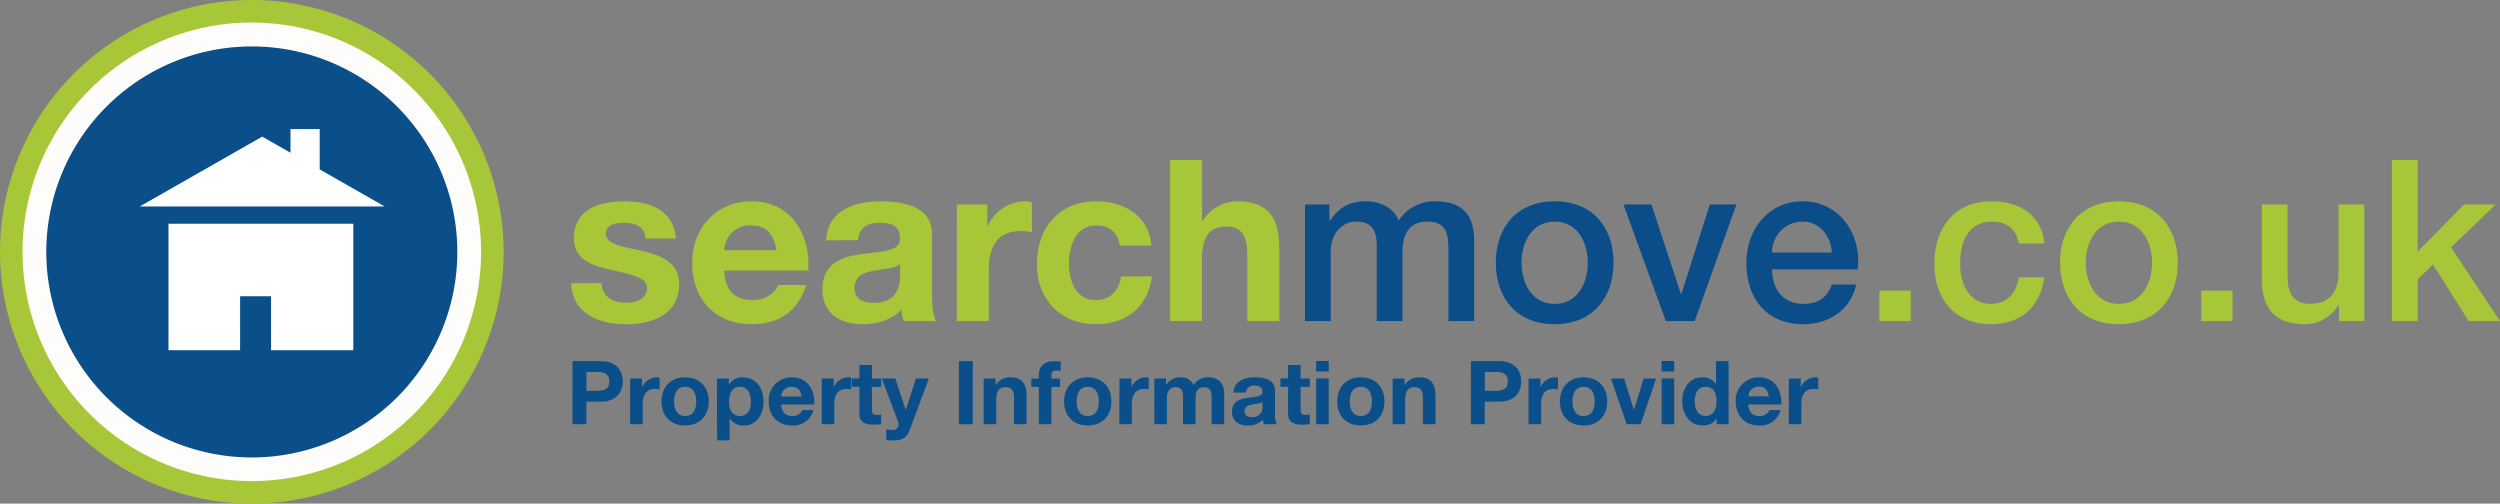 <svg id="Layer_1" data-name="Layer 1" xmlns="http://www.w3.org/2000/svg" xmlns:xlink="http://www.w3.org/1999/xlink" viewBox="0 0 717.71 144.58"><rect x="0" y="0" width="717.71" height="144.58" fill="#808080" stroke="none"/><defs><style>.cls-1{fill:none;}.cls-2{clip-path:url(#clip-path);}.cls-3{fill:#0a4f8a;}.cls-4{fill:#a7c738;}.cls-5{fill:#fffcfc;}.cls-6{fill:#fff;}.cls-7{fill:#0a4d89;}</style><clipPath id="clip-path" transform="translate(-62.09 -40.21)"><rect class="cls-1" width="841.89" height="225"/></clipPath></defs><title>Searchmove - Property Information Provider</title><g class="cls-2"><path class="cls-3" d="M134.38,179.84a67.34,67.34,0,1,1,67.34-67.34,67.42,67.42,0,0,1-67.34,67.34" transform="translate(-62.09 -40.21)"/><path class="cls-4" d="M134.38,50.11A62.39,62.39,0,1,1,72,112.5a62.46,62.46,0,0,1,62.39-62.39m0-9.9a72.29,72.29,0,1,0,72.29,72.29,72.37,72.37,0,0,0-72.29-72.29" transform="translate(-62.09 -40.21)"/><path class="cls-5" d="M134.38,53.54a59,59,0,1,1-59,59,59,59,0,0,1,59-59m0-6.86A65.82,65.82,0,1,0,200.2,112.5a65.89,65.89,0,0,0-65.82-65.82" transform="translate(-62.09 -40.21)"/><polygon class="cls-6" points="91.78 48.63 91.78 37.06 83.4 37.06 83.4 43.85 75.28 39.22 40.11 59.28 110.44 59.28 91.78 48.63"/><polygon class="cls-6" points="48.37 100.54 68.93 100.54 68.93 85.05 77.82 85.05 77.82 100.54 101.43 100.54 101.43 64.23 48.37 64.23 48.37 100.54"/><path class="cls-4" d="M234.82,121.5c.06,4,3.43,5.64,7.05,5.64,2.66,0,6-1,6-4.28,0-2.78-3.81-3.75-10.42-5.18-5.31-1.16-10.62-3-10.62-8.93,0-8.55,7.38-10.75,14.57-10.75s14.05,2.46,14.76,10.68h-8.74c-.26-3.56-3-4.53-6.28-4.53-2.07,0-5.11.39-5.11,3.11,0,3.3,5.18,3.76,10.42,5s10.62,3.18,10.62,9.39c0,8.81-7.64,11.66-15.28,11.66s-15.35-2.92-15.73-11.79Z" transform="translate(-62.09 -40.21)"/><path class="cls-4" d="M270,117.88c.25,5.83,3.1,8.48,8.22,8.48,3.69,0,6.67-2.27,7.25-4.34h8.09c-2.59,7.9-8.09,11.27-15.67,11.27-10.55,0-17.09-7.25-17.09-17.61,0-10,6.93-17.68,17.09-17.68,11.4,0,16.9,9.58,16.25,19.88ZM285,112.05c-.84-4.66-2.85-7.12-7.32-7.12a7.23,7.23,0,0,0-7.63,7.12Z" transform="translate(-62.09 -40.21)"/><path class="cls-4" d="M299.23,109.2c.52-8.61,8.22-11.2,15.73-11.2,6.67,0,14.7,1.49,14.7,9.52v17.42c0,3,.33,6.08,1.17,7.44H321.5a13.68,13.68,0,0,1-.64-3.24c-2.92,3.05-7.19,4.15-11.27,4.15-6.35,0-11.39-3.17-11.39-10,0-7.57,5.69-9.39,11.39-10.16s10.88-.65,10.88-4.41c0-4-2.72-4.53-6-4.53-3.5,0-5.76,1.43-6.09,5Zm21.24,6.8c-1.56,1.36-4.79,1.42-7.64,1.94s-5.44,1.56-5.44,4.93,2.65,4.27,5.63,4.27c7.19,0,7.45-5.7,7.45-7.71Z" transform="translate(-62.09 -40.21)"/><path class="cls-4" d="M336.78,98.91h8.74v6.21h.13A11.83,11.83,0,0,1,356.33,98a7,7,0,0,1,2,.32v8.55a17.1,17.1,0,0,0-3.3-.32c-6.74,0-9.07,4.85-9.07,10.75v15.08h-9.19Z" transform="translate(-62.09 -40.21)"/><path class="cls-4" d="M383.59,110.69c-.59-3.75-3-5.76-6.8-5.76-5.89,0-7.83,6-7.83,10.87s1.87,10.56,7.64,10.56c4.27,0,6.73-2.72,7.31-6.8h8.87c-1.16,8.87-7.31,13.73-16.12,13.73-10.1,0-16.9-7.12-16.9-17.16,0-10.42,6.22-18.13,17.1-18.13,7.89,0,15.15,4.14,15.73,12.69Z" transform="translate(-62.09 -40.21)"/><path class="cls-4" d="M398,86.15h9.19v17.42h.2A11.74,11.74,0,0,1,417.12,98c9.78,0,12.24,5.5,12.24,13.79v20.59h-9.19V113.47c0-5.5-1.62-8.22-5.9-8.22-5,0-7.12,2.79-7.12,9.59v17.54H398Z" transform="translate(-62.09 -40.21)"/><path class="cls-7" d="M436.74,98.91h7v4.66h.2c2.2-3.3,5-5.57,10.29-5.57,4.08,0,7.9,1.75,9.39,5.57A12.09,12.09,0,0,1,474.1,98c7,0,11.2,3.11,11.2,11.27v23.11h-7.38V112.83c0-5.31-.33-9-6.09-9-5,0-7.12,3.3-7.12,8.93v19.62h-7.38V110.89c0-4.6-1.43-7.06-5.89-7.06-3.82,0-7.32,3.11-7.32,8.67v19.88h-7.38Z" transform="translate(-62.09 -40.21)"/><path class="cls-7" d="M491.51,115.61c0-10.23,6.15-17.61,16.9-17.61s16.9,7.38,16.9,17.61-6.16,17.68-16.9,17.68-16.9-7.38-16.9-17.68m26.41,0c0-5.76-2.91-11.78-9.51-11.78s-9.52,6-9.52,11.78,2.91,11.85,9.52,11.85,9.51-6,9.51-11.85" transform="translate(-62.09 -40.21)"/><polygon class="cls-7" points="466.06 58.7 474.09 58.7 482.57 84.41 482.7 84.41 490.86 58.7 498.5 58.7 486.52 92.17 478.23 92.17 466.06 58.7"/><path class="cls-7" d="M570.82,117.55c0,5.25,2.84,9.91,9,9.91,4.27,0,6.86-1.88,8.16-5.57h7c-1.62,7.32-7.84,11.4-15.15,11.4-10.49,0-16.39-7.32-16.39-17.61,0-9.52,6.22-17.68,16.19-17.68,10.56,0,17,9.52,15.8,19.55ZM588,112.7c-.26-4.66-3.43-8.87-8.42-8.87s-8.61,3.88-8.8,8.87Z" transform="translate(-62.09 -40.21)"/><rect class="cls-4" x="539.54" y="83.43" width="9" height="8.74"/><path class="cls-4" d="M641.64,110.11c-.58-4.08-3.56-6.28-7.64-6.28-3.82,0-9.19,2-9.19,12.17,0,5.57,2.46,11.46,8.87,11.46,4.27,0,7.25-2.85,8-7.64H649c-1.37,8.68-6.74,13.47-15.35,13.47-10.49,0-16.25-7.45-16.25-17.29,0-10.1,5.5-18,16.51-18,7.77,0,14.37,3.88,15.09,12.11Z" transform="translate(-62.09 -40.21)"/><path class="cls-4" d="M653.49,115.61c0-10.23,6.15-17.61,16.9-17.61s16.9,7.38,16.9,17.61-6.15,17.68-16.9,17.68-16.9-7.38-16.9-17.68m26.42,0c0-5.76-2.92-11.78-9.52-11.78s-9.52,6-9.52,11.78,2.91,11.85,9.52,11.85,9.52-6,9.52-11.85" transform="translate(-62.09 -40.21)"/><rect class="cls-4" x="631.93" y="83.43" width="9" height="8.74"/><path class="cls-4" d="M740.83,132.38h-7.25v-4.66h-.13a11.25,11.25,0,0,1-9.52,5.57c-8.74,0-12.5-4.41-12.5-13.15V98.91h7.38v20.52c0,5.89,2.4,8,6.41,8,6.15,0,8.23-3.95,8.23-9.13V98.91h7.38Z" transform="translate(-62.09 -40.21)"/><polygon class="cls-4" points="686.69 45.94 694.08 45.94 694.08 72.23 707.41 58.7 716.48 58.7 703.66 71 717.71 92.17 708.71 92.17 698.48 75.92 694.08 80.19 694.08 92.17 686.69 92.17 686.69 45.94"/><path class="cls-3" d="M226.44,143.89h8.17c4.52,0,6.27,2.86,6.27,5.81s-1.75,5.81-6.27,5.81h-4.18V162h-4Zm4,8.52h3.09c1.86,0,3.5-.4,3.5-2.71s-1.64-2.72-3.5-2.72h-3.09Z" transform="translate(-62.09 -40.21)"/><path class="cls-3" d="M243,148.88h3.42v2.44h.06a4.62,4.62,0,0,1,4.18-2.79,2.56,2.56,0,0,1,.79.13V152a6.28,6.28,0,0,0-1.3-.13c-2.63,0-3.55,1.9-3.55,4.21V162H243Z" transform="translate(-62.09 -40.21)"/><path class="cls-3" d="M258.77,148.53c4.14,0,6.8,2.74,6.8,6.93s-2.66,6.9-6.8,6.9-6.77-2.74-6.77-6.9,2.66-6.93,6.77-6.93m0,11.11c2.46,0,3.2-2.1,3.2-4.18s-.74-4.21-3.2-4.21-3.17,2.1-3.17,4.21.73,4.18,3.17,4.18" transform="translate(-62.09 -40.21)"/><path class="cls-3" d="M267.91,148.88h3.42v1.68h.05a4.36,4.36,0,0,1,3.91-2c4.11,0,6,3.32,6,7.05,0,3.5-1.93,6.78-5.76,6.78a4.66,4.66,0,0,1-3.93-2h-.05v6.24h-3.6Zm9.74,6.6c0-2.08-.84-4.23-3.15-4.23s-3.12,2.1-3.12,4.23.81,4.16,3.15,4.16,3.12-2,3.12-4.16" transform="translate(-62.09 -40.21)"/><path class="cls-3" d="M286.38,156.32c.1,2.28,1.21,3.32,3.22,3.32a3,3,0,0,0,2.84-1.7h3.17a5.9,5.9,0,0,1-6.14,4.42c-4.13,0-6.7-2.84-6.7-6.9a6.58,6.58,0,0,1,6.7-6.93c4.47,0,6.63,3.75,6.37,7.79Zm5.86-2.28c-.33-1.83-1.12-2.79-2.87-2.79a2.83,2.83,0,0,0-3,2.79Z" transform="translate(-62.09 -40.21)"/><path class="cls-3" d="M298,148.88h3.43v2.44h.05a4.63,4.63,0,0,1,4.19-2.79,2.5,2.5,0,0,1,.78.13V152a6.25,6.25,0,0,0-1.29-.13c-2.64,0-3.55,1.9-3.55,4.21V162H298Z" transform="translate(-62.09 -40.21)"/><path class="cls-3" d="M312.41,148.88h2.64v2.41h-2.64v6.5c0,1.22.31,1.52,1.52,1.52a6.06,6.06,0,0,0,1.12-.1V162a14,14,0,0,1-2.11.12c-2.2,0-4.13-.5-4.13-3.12v-7.74h-2.18v-2.41h2.18V145h3.6Z" transform="translate(-62.09 -40.21)"/><path class="cls-3" d="M323.25,163.65c-.79,2.11-2,3-4.52,3a20.47,20.47,0,0,1-2.21-.13v-3a18.39,18.39,0,0,0,2.11.12,1.69,1.69,0,0,0,1.24-2.46l-4.62-12.31h3.86l3,9h.05l2.87-9h3.73Z" transform="translate(-62.09 -40.21)"/><rect class="cls-3" x="275.29" y="103.68" width="3.98" height="18.12"/><path class="cls-3" d="M344.48,148.88h3.43v1.83H348a4.69,4.69,0,0,1,4-2.18c3.84,0,4.8,2.16,4.8,5.4V162h-3.6v-7.41c0-2.15-.64-3.22-2.31-3.22-2,0-2.79,1.09-2.79,3.75V162h-3.61Z" transform="translate(-62.09 -40.21)"/><path class="cls-3" d="M360.32,151.29h-2.16v-2.4h2.16v-1c0-2.31,1.44-4,4.39-4,.63,0,1.29.07,1.9.1v2.69a11.28,11.28,0,0,0-1.32-.08c-1,0-1.37.41-1.37,1.5v.79h2.49v2.4h-2.49V162h-3.6Z" transform="translate(-62.09 -40.21)"/><path class="cls-3" d="M374.35,148.53c4.14,0,6.8,2.74,6.8,6.93s-2.66,6.9-6.8,6.9-6.78-2.74-6.78-6.9,2.67-6.93,6.78-6.93m0,11.11c2.46,0,3.19-2.1,3.19-4.18s-.73-4.21-3.19-4.21-3.17,2.1-3.17,4.21.73,4.18,3.17,4.18" transform="translate(-62.09 -40.21)"/><path class="cls-3" d="M383.48,148.88h3.43v2.44h0a4.63,4.63,0,0,1,4.18-2.79,2.56,2.56,0,0,1,.79.13V152a6.25,6.25,0,0,0-1.29-.13c-2.64,0-3.55,1.9-3.55,4.21V162h-3.61Z" transform="translate(-62.09 -40.21)"/><path class="cls-3" d="M393.46,148.88h3.39v1.78h.06a4.73,4.73,0,0,1,4-2.13,3.89,3.89,0,0,1,3.83,2.18,4.76,4.76,0,0,1,4-2.18c2.79,0,4.79,1.29,4.79,4.69V162h-3.6v-7.43c0-1.75-.16-3.2-2.21-3.2s-2.41,1.68-2.41,3.33V162h-3.6v-7.36c0-1.52.1-3.27-2.19-3.27-.71,0-2.43.46-2.43,3V162h-3.6Z" transform="translate(-62.09 -40.21)"/><path class="cls-3" d="M416.19,152.92c.2-3.38,3.22-4.39,6.16-4.39,2.62,0,5.77.58,5.77,3.73v6.82a6.72,6.72,0,0,0,.45,2.92h-3.65a5.3,5.3,0,0,1-.26-1.27,6,6,0,0,1-4.41,1.63c-2.49,0-4.47-1.24-4.47-3.94,0-3,2.24-3.68,4.47-4s4.26-.25,4.26-1.72-1.06-1.78-2.33-1.78-2.26.56-2.39,2Zm8.32,2.66c-.61.54-1.87.56-3,.76s-2.13.62-2.13,1.93,1,1.68,2.21,1.68a2.68,2.68,0,0,0,2.91-3Z" transform="translate(-62.09 -40.21)"/><path class="cls-3" d="M435.48,148.88h2.63v2.41h-2.63v6.5c0,1.22.3,1.52,1.52,1.52a6,6,0,0,0,1.11-.1V162a14,14,0,0,1-2.1.12c-2.21,0-4.14-.5-4.14-3.12v-7.74h-2.18v-2.41h2.18V145h3.61Z" transform="translate(-62.09 -40.21)"/><path class="cls-3" d="M443.54,146.85h-3.6v-3h3.6Zm-3.6,2h3.6V162h-3.6Z" transform="translate(-62.09 -40.21)"/><path class="cls-3" d="M452.75,148.53c4.14,0,6.8,2.74,6.8,6.93s-2.66,6.9-6.8,6.9-6.77-2.74-6.77-6.9,2.66-6.93,6.77-6.93m0,11.11c2.46,0,3.2-2.1,3.2-4.18s-.74-4.21-3.2-4.21-3.17,2.1-3.17,4.21.74,4.18,3.17,4.18" transform="translate(-62.09 -40.21)"/><path class="cls-3" d="M461.89,148.88h3.42v1.83h.08a4.67,4.67,0,0,1,4-2.18c3.83,0,4.8,2.16,4.8,5.4V162h-3.61v-7.41c0-2.15-.63-3.22-2.31-3.22-1.95,0-2.79,1.09-2.79,3.75V162h-3.6Z" transform="translate(-62.09 -40.21)"/><path class="cls-3" d="M484.37,143.89h8.17c4.52,0,6.27,2.86,6.27,5.81s-1.75,5.81-6.27,5.81h-4.19V162h-4Zm4,8.52h3.1c1.85,0,3.5-.4,3.5-2.71s-1.65-2.72-3.5-2.72h-3.1Z" transform="translate(-62.09 -40.21)"/><path class="cls-3" d="M500.91,148.88h3.43v2.44h.05a4.63,4.63,0,0,1,4.19-2.79,2.55,2.55,0,0,1,.78.13V152a6.25,6.25,0,0,0-1.29-.13c-2.64,0-3.55,1.9-3.55,4.21V162h-3.61Z" transform="translate(-62.09 -40.21)"/><path class="cls-3" d="M516.7,148.53c4.13,0,6.8,2.74,6.8,6.93s-2.67,6.9-6.8,6.9-6.78-2.74-6.78-6.9,2.66-6.93,6.78-6.93m0,11.11c2.46,0,3.19-2.1,3.19-4.18s-.73-4.21-3.19-4.21-3.18,2.1-3.18,4.21.74,4.18,3.18,4.18" transform="translate(-62.09 -40.21)"/><polygon class="cls-3" points="471 121.79 466.99 121.79 462.49 108.68 466.28 108.68 469.04 117.63 469.09 117.63 471.86 108.68 475.44 108.68 471 121.79"/><path class="cls-3" d="M542.73,146.85h-3.61v-3h3.61Zm-3.61,2h3.61V162h-3.61Z" transform="translate(-62.09 -40.21)"/><path class="cls-3" d="M554.93,160.33h0a4.36,4.36,0,0,1-4,2c-4,0-5.89-3.4-5.89-7s2-6.8,5.81-6.8a4.54,4.54,0,0,1,3.89,1.95h0v-6.59h3.6V162h-3.43Zm-3.14-9.08c-2.36,0-3.17,2-3.17,4.18s.93,4.21,3.17,4.21,3.09-2.08,3.09-4.23-.76-4.16-3.09-4.16" transform="translate(-62.09 -40.21)"/><path class="cls-3" d="M564,156.32c.1,2.28,1.22,3.32,3.22,3.32a3,3,0,0,0,2.85-1.7h3.17a5.9,5.9,0,0,1-6.14,4.42c-4.14,0-6.7-2.84-6.7-6.9a6.57,6.57,0,0,1,6.7-6.93c4.46,0,6.62,3.75,6.37,7.79ZM569.9,154c-.33-1.83-1.11-2.79-2.86-2.79a2.84,2.84,0,0,0-3,2.79Z" transform="translate(-62.09 -40.21)"/><path class="cls-3" d="M575.64,148.88h3.42v2.44h.05a4.64,4.64,0,0,1,4.19-2.79,2.62,2.62,0,0,1,.79.13V152a6.35,6.35,0,0,0-1.3-.13c-2.63,0-3.55,1.9-3.55,4.21V162h-3.6Z" transform="translate(-62.09 -40.21)"/></g></svg>